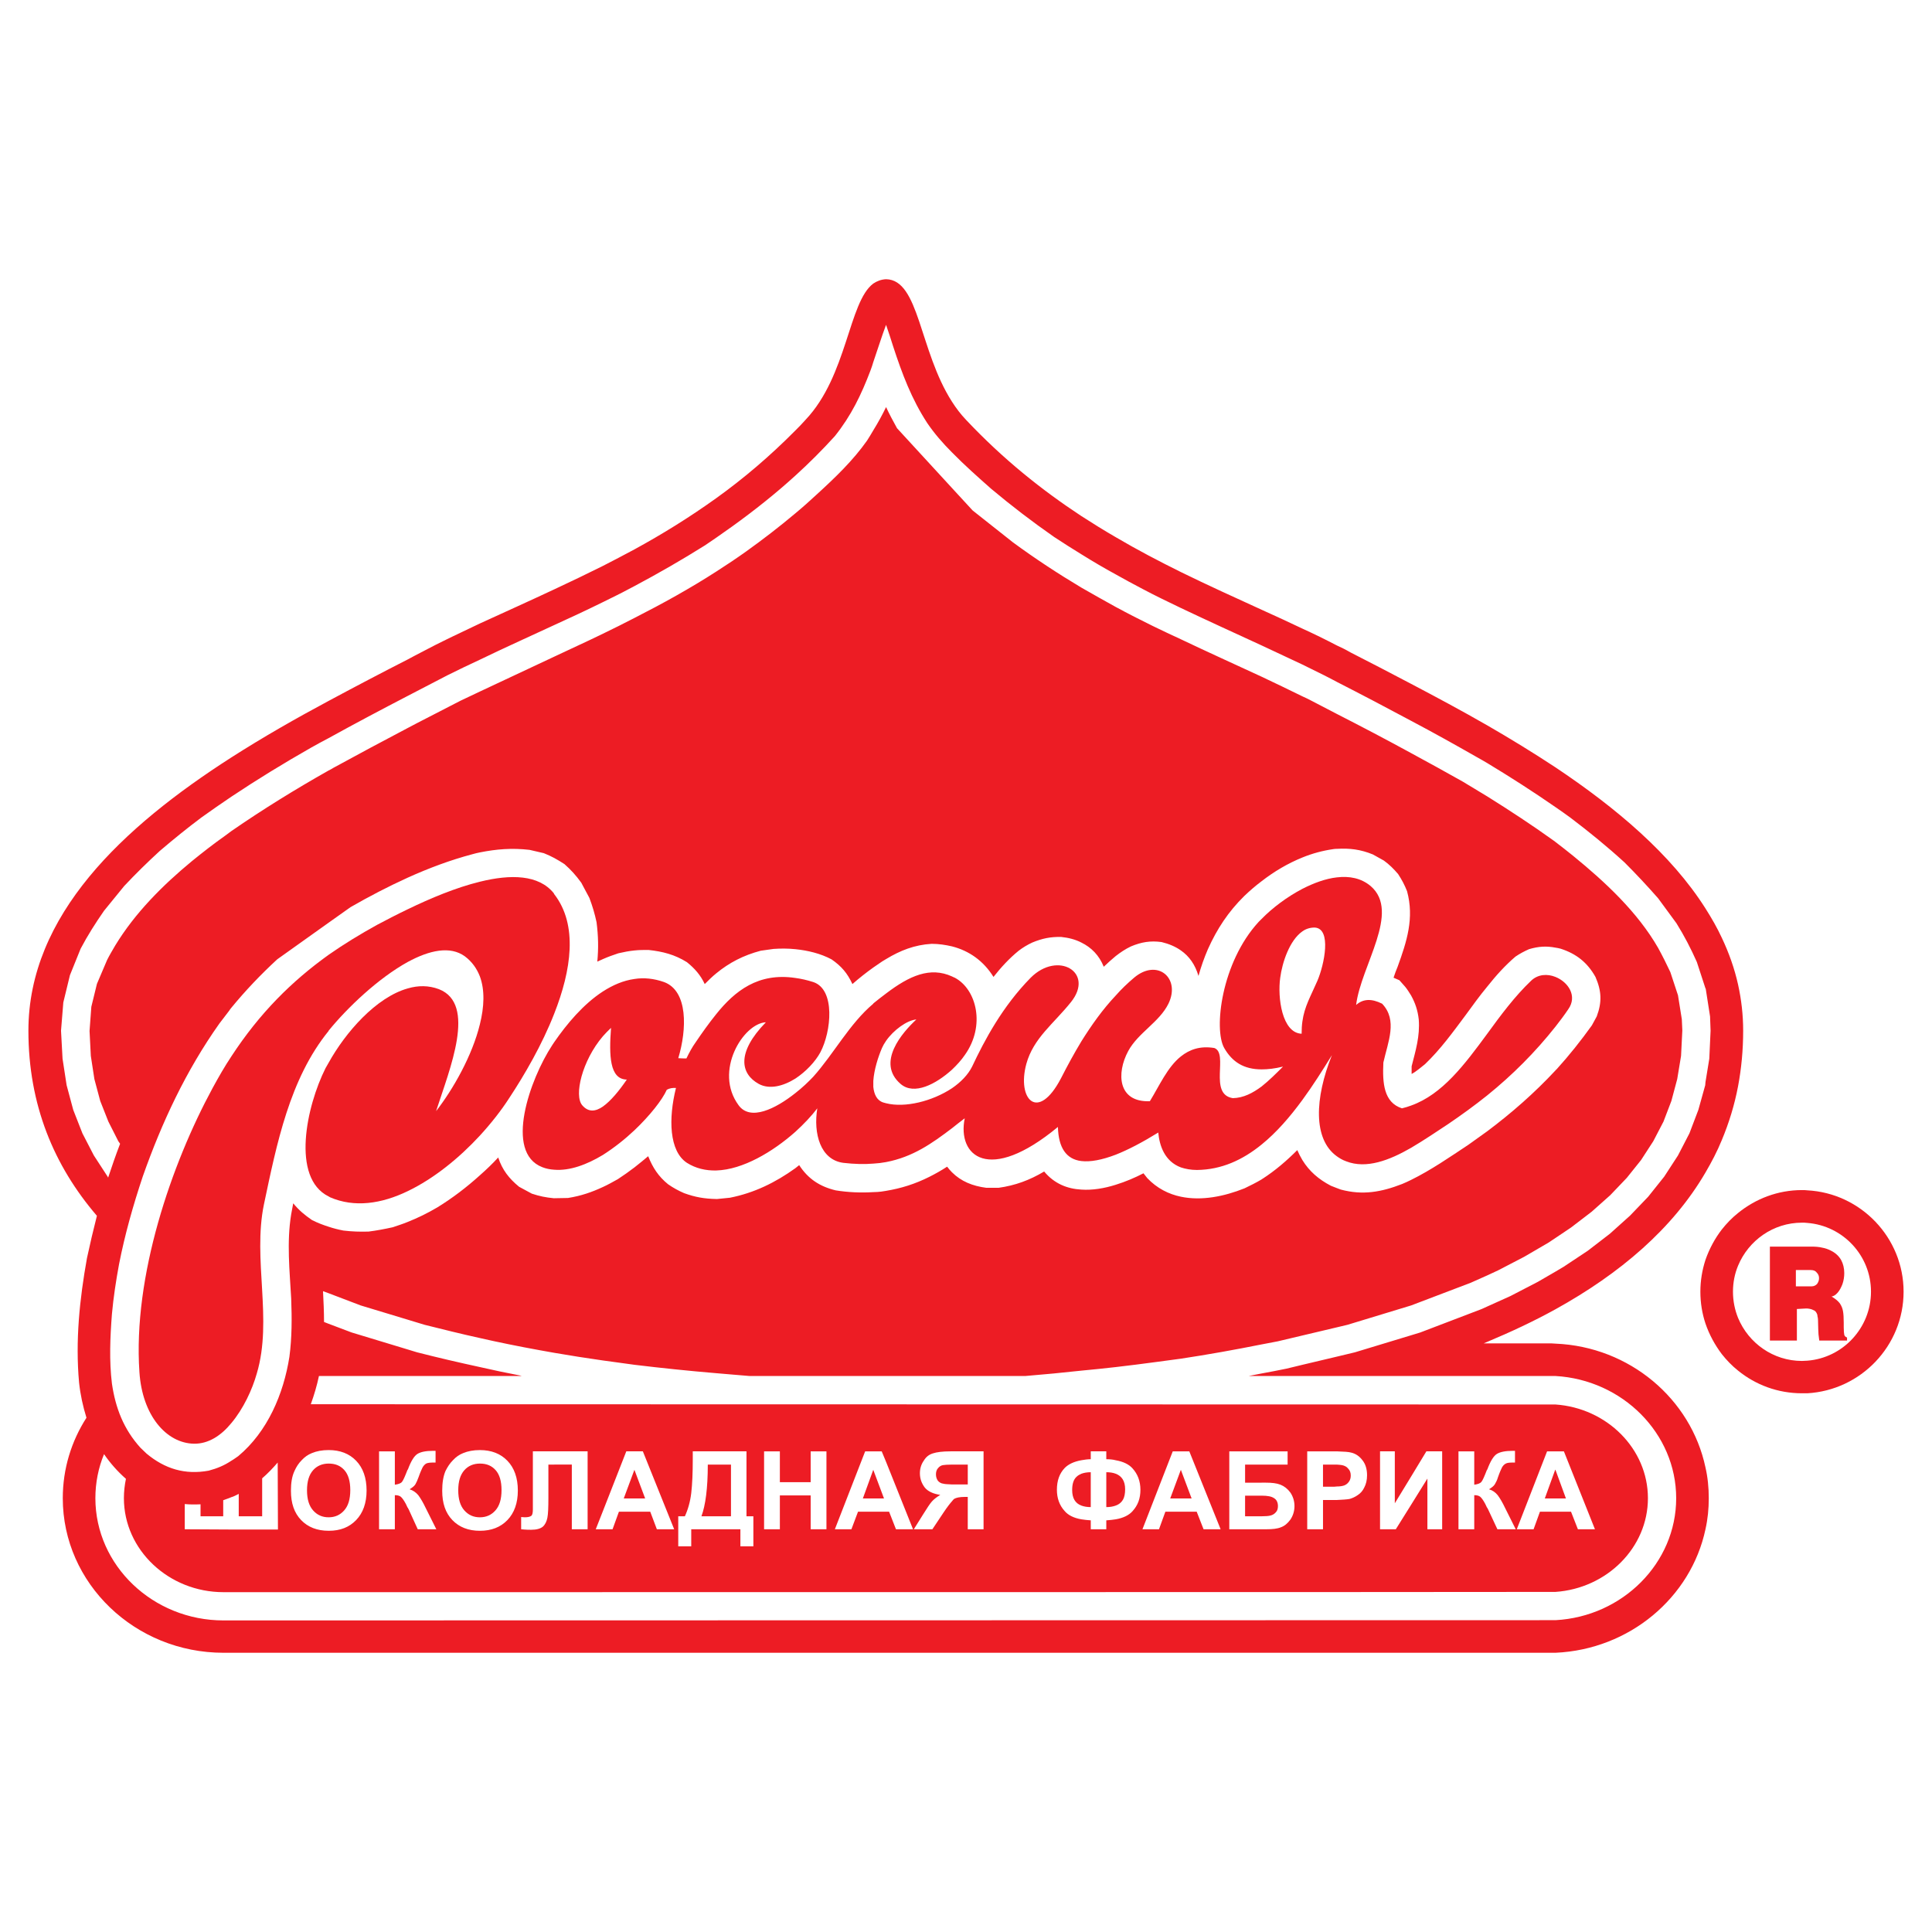 <?xml version="1.0" encoding="utf-8"?>
<!-- Generator: Adobe Illustrator 13.0.0, SVG Export Plug-In . SVG Version: 6.00 Build 14948)  -->
<!DOCTYPE svg PUBLIC "-//W3C//DTD SVG 1.0//EN" "http://www.w3.org/TR/2001/REC-SVG-20010904/DTD/svg10.dtd">
<svg version="1.0" id="Layer_1" xmlns="http://www.w3.org/2000/svg" xmlns:xlink="http://www.w3.org/1999/xlink" x="0px" y="0px"
	 width="192.756px" height="192.756px" viewBox="0 0 192.756 192.756" enable-background="new 0 0 192.756 192.756"
	 xml:space="preserve">
<g>
	<polygon fill-rule="evenodd" clip-rule="evenodd" fill="#FFFFFF" points="0,0 192.756,0 192.756,192.756 0,192.756 0,0 	"/>
	<path fill-rule="evenodd" clip-rule="evenodd" fill="#ED1C24" d="M49.428,150.695c0.407-0.458,0.61-1.118,0.61-2.033
		c0-0.89-0.203-1.55-0.584-1.981c-0.406-0.457-0.915-0.66-1.575-0.66c-0.636,0-1.169,0.229-1.55,0.66
		c-0.407,0.457-0.61,1.118-0.61,2.007c0,0.89,0.203,1.55,0.61,2.008c0.406,0.457,0.914,0.686,1.55,0.686
		C48.514,151.381,49.022,151.152,49.428,150.695L49.428,150.695L49.428,150.695L49.428,150.695z"/>
	<path fill-rule="evenodd" clip-rule="evenodd" fill="#ED1C24" d="M55.297,103.974c-0.076,0.102-0.127,0.204-0.203,0.306
		c-2.235,3.404-4.802,10.695-0.991,12.169c0.381,0.152,0.788,0.229,1.194,0.254c1.55,0.127,3.252-0.509,4.853-1.474
		c1.118-0.712,2.21-1.575,3.15-2.464c1.55-1.474,2.769-3.023,3.227-4.04c0.279-0.152,0.584-0.203,0.915-0.178
		c-0.762,3.049-0.686,6.301,1.092,7.469c0.889,0.56,1.88,0.788,2.922,0.763c2.668-0.076,5.666-1.88,7.901-3.861
		c0.864-0.788,1.626-1.601,2.185-2.338c-0.407,2.516,0.305,5.132,2.591,5.437c1.092,0.127,2.109,0.153,2.998,0.077
		c0.457-0.025,0.864-0.077,1.27-0.152c2.667-0.508,4.573-1.855,6.58-3.379c0.407-0.33,0.838-0.661,1.27-0.991
		c-0.762,3.734,2.363,6.605,9.298,0.864c0.051,2.082,0.839,3.226,2.338,3.403c0.889,0.103,2.032-0.101,3.43-0.635
		c1.22-0.482,2.642-1.22,4.243-2.21c0.126,1.321,0.635,2.871,2.26,3.48c0.458,0.152,0.991,0.254,1.602,0.254
		c2.438-0.025,4.548-0.99,6.453-2.541c1.473-1.193,2.819-2.743,4.064-4.445c1.042-1.423,2.007-2.947,2.947-4.472
		c-1.728,4.319-1.881,8.384,0.482,10.086c0.279,0.204,0.584,0.382,0.94,0.509c2.007,0.787,4.318-0.103,6.479-1.348
		c1.295-0.762,2.565-1.625,3.684-2.362c1.347-0.914,2.642-1.854,3.912-2.87c2.516-2.033,4.776-4.294,6.809-6.86
		c0.433-0.559,0.864-1.117,1.271-1.728c0.94-1.32,0-2.718-1.271-3.227c-0.812-0.33-1.753-0.278-2.438,0.382
		c-1.626,1.55-3.023,3.43-4.37,5.284c-2.261,3.074-4.472,6.047-7.596,7.164c-0.279,0.102-0.585,0.203-0.915,0.279
		c-1.804-0.584-1.956-2.489-1.854-4.572c0.457-2.059,1.448-4.218-0.127-5.869c-1.067-0.533-1.905-0.482-2.592,0.127
		c0.483-3.938,4.472-9.273,1.448-11.864c-0.939-0.788-2.108-1.016-3.379-0.864c-1.118,0.127-2.286,0.559-3.43,1.143
		c-1.55,0.813-2.998,1.906-4.064,2.998c-0.103,0.102-0.204,0.203-0.306,0.305c-3.709,4.039-4.496,10.696-3.43,12.576
		c0.788,1.372,1.932,2.134,3.735,2.134c0.609,0,1.32-0.076,2.134-0.279c-0.687,0.686-1.397,1.397-2.134,1.981
		c-0.89,0.66-1.804,1.144-2.871,1.169c-2.465-0.381-0.381-4.472-1.854-5.005c-1.423-0.229-2.465,0.152-3.329,0.838
		c-1.346,1.067-2.159,2.947-3.099,4.472c-3.201,0.127-3.354-2.795-2.159-5.005c0.99-1.829,3.099-2.871,4.014-4.726
		c1.244-2.565-1.118-4.547-3.43-2.591c-0.66,0.559-1.271,1.143-1.829,1.778c-1.296,1.371-2.413,2.946-3.43,4.573
		c-0.737,1.219-1.397,2.438-2.032,3.683c-2.312,4.421-4.421,2.084-3.455-1.447c0.711-2.566,2.718-3.989,4.445-6.148
		c2.388-2.973-1.296-5.157-4.014-2.438c-2.82,2.87-4.599,6.224-5.844,8.866c-0.406,0.812-1.118,1.55-2.007,2.159
		c-1.956,1.296-4.675,1.981-6.58,1.499c-0.101-0.025-0.178-0.051-0.279-0.076c-0.635-0.203-0.915-0.812-0.991-1.55
		c0-0.203,0-0.406,0-0.609c0.076-1.118,0.482-2.389,0.864-3.277c0.102-0.229,0.229-0.458,0.406-0.712
		c0.737-1.066,2.083-2.058,3.023-2.134c-1.372,1.271-4.04,4.294-1.575,6.428c1.347,1.169,3.531,0.025,5.132-1.423
		c0.508-0.482,0.94-0.966,1.27-1.448c2.109-2.947,1.168-6.58-0.991-7.723c-0.102-0.051-0.203-0.077-0.279-0.128
		c-2.185-0.991-4.242-0.075-6.58,1.702c-0.406,0.306-0.838,0.636-1.27,0.991l0,0v0.025l0,0c-2.363,1.981-3.963,5.03-5.996,7.291
		c-0.482,0.509-1.092,1.093-1.778,1.626c-1.981,1.575-4.497,2.82-5.665,1.22c-2.515-3.404,0.482-8.181,2.718-8.282
		c-2.973,3.049-2.515,5.157-0.711,6.148c1.067,0.584,2.439,0.229,3.658-0.533c1.042-0.687,1.981-1.677,2.49-2.617
		c1.093-2.058,1.524-6.275-0.711-7.012c-0.635-0.203-1.219-0.331-1.778-0.406c-3.709-0.56-6.046,1.295-7.901,3.607
		c-0.737,0.914-1.423,1.88-2.058,2.819c-0.331,0.458-0.636,1.017-0.915,1.601c-0.254,0-0.533,0-0.813-0.025
		c0.864-2.87,0.991-6.707-1.423-7.596c-1.016-0.355-2.007-0.457-2.947-0.306c-1.118,0.153-2.159,0.61-3.15,1.245
		C58.193,100.188,56.542,102.17,55.297,103.974L55.297,103.974L55.297,103.974L55.297,103.974z M127.728,97.547
		c0.204-1.55,0.94-3.735,2.211-4.624c0.355-0.254,0.762-0.381,1.22-0.381c1.728,0.076,0.965,3.709,0.279,5.31
		c-0.66,1.524-1.296,2.565-1.499,4.064c-0.051,0.355-0.076,0.763-0.076,1.22C127.906,103.06,127.448,99.528,127.728,97.547
		L127.728,97.547L127.728,97.547L127.728,97.547z M60.962,102.551c-0.203,2.744-0.152,5.133,1.575,5.158
		c-0.762,1.117-1.601,2.134-2.388,2.692c-0.736,0.509-1.448,0.585-2.058-0.127c-0.838-0.965-0.025-4.445,2.058-6.885
		C60.403,103.11,60.658,102.831,60.962,102.551L60.962,102.551L60.962,102.551L60.962,102.551z"/>
	<path fill-rule="evenodd" clip-rule="evenodd" fill="#ED1C24" d="M32.788,151.381c0.635,0,1.144-0.229,1.55-0.686
		c0.407-0.458,0.61-1.118,0.61-2.033c0-0.89-0.203-1.55-0.584-1.981c-0.406-0.457-0.914-0.66-1.575-0.66
		c-0.635,0-1.168,0.229-1.549,0.66c-0.407,0.457-0.61,1.118-0.61,2.007c0,0.89,0.203,1.55,0.61,2.008
		C31.645,151.152,32.152,151.381,32.788,151.381L32.788,151.381L32.788,151.381L32.788,151.381z"/>
	<path fill-rule="evenodd" clip-rule="evenodd" fill="#ED1C24" d="M55.297,89.214c-0.025-0.026-0.025-0.077-0.05-0.102
		c-1.499-1.854-4.294-1.905-7.368-1.143c-2.388,0.584-4.929,1.651-7.19,2.744c-1.118,0.534-2.134,1.067-3.049,1.55
		c-1.702,0.94-3.328,1.931-4.853,2.998c-3.684,2.642-6.885,5.818-9.705,10.136c-0.661,0.991-1.271,2.058-1.88,3.176
		c-4.09,7.546-7.952,18.749-7.291,28.327c0.279,4.294,2.667,7.088,5.437,7.139c1.448,0.025,2.718-0.812,3.735-2.058
		c1.194-1.422,2.083-3.328,2.54-4.954c1.601-5.386-0.432-11.356,0.711-16.869c1.271-6.021,2.566-12.524,6.453-17.301
		c0,0,0,0,0-0.025c1.88-2.312,4.954-5.233,7.901-6.86c2.159-1.168,4.217-1.625,5.691-0.559c0.711,0.533,1.194,1.219,1.499,2.006
		c0.508,1.372,0.432,3.049,0,4.776c-0.762,3.125-2.668,6.479-4.37,8.664c1.372-4.243,4.065-10.696,0.279-12.17
		c-1.016-0.381-2.058-0.381-3.099-0.076c-3.176,0.89-6.225,4.396-7.901,7.419c-0.102,0.178-0.203,0.355-0.305,0.533
		c-1.905,3.785-3.456,10.949,0.305,12.804c0.051,0.025,0.102,0.052,0.127,0.077c2.439,1.066,5.158,0.66,7.774-0.61
		c2.591-1.244,5.132-3.303,7.19-5.538c1.143-1.245,2.134-2.515,2.921-3.734c1.524-2.312,3.277-5.311,4.497-8.435
		C56.999,96.81,57.685,92.288,55.297,89.214L55.297,89.214L55.297,89.214L55.297,89.214z"/>
	<path fill-rule="evenodd" clip-rule="evenodd" fill="#ED1C24" d="M155.191,134.055c-0.254-0.026-0.482-0.026-0.736-0.026l0,0
		h-6.072h-0.355l0,0c0.127-0.051,0.229-0.101,0.355-0.151c2.362-0.991,4.649-2.059,6.809-3.253
		c6.428-3.557,11.687-8.027,14.964-13.643c0.61-1.041,1.169-2.108,1.626-3.227c0.712-1.702,1.271-3.506,1.626-5.386
		c0.33-1.753,0.508-3.607,0.508-5.538c0-1.575-0.178-3.1-0.508-4.599c-0.355-1.601-0.914-3.176-1.626-4.675
		c-0.457-0.991-1.016-1.956-1.626-2.921c-3.43-5.412-8.917-10.035-14.964-14.075c-2.235-1.474-4.521-2.871-6.809-4.192
		c-2.565-1.474-5.132-2.845-7.596-4.141c-2.109-1.118-4.142-2.16-6.072-3.15c-0.432-0.254-0.89-0.482-1.347-0.686
		c-1.118-0.585-2.261-1.144-3.43-1.677c-1.347-0.635-2.693-1.27-4.064-1.88c-2.668-1.219-5.36-2.439-8.055-3.76
		c-2.159-1.067-4.344-2.21-6.503-3.481c-1.144-0.66-2.286-1.372-3.43-2.108c-3.938-2.592-7.8-5.666-11.509-9.604
		c-0.533-0.559-0.99-1.168-1.397-1.804c-3.277-5.106-3.251-12.169-6.58-12.22c-0.482,0.025-0.889,0.178-1.27,0.432
		c-2.465,1.829-2.591,9.197-6.758,13.592c-0.331,0.381-0.686,0.737-1.017,1.067c-2.566,2.591-5.208,4.827-7.901,6.758
		c-2.693,1.931-5.411,3.607-8.155,5.106c-1.042,0.559-2.108,1.118-3.15,1.651c-1.625,0.813-3.227,1.576-4.853,2.337
		c-2.489,1.169-4.979,2.287-7.418,3.405c-1.982,0.94-3.938,1.854-5.843,2.871c-0.432,0.229-0.889,0.458-1.347,0.712
		c-2.49,1.27-5.157,2.667-7.901,4.141c-3.226,1.728-6.529,3.607-9.705,5.64C12.26,82.506,2.834,91.296,2.834,102.831
		c0,7.393,2.541,13.465,6.834,18.47c-0.355,1.397-0.686,2.794-0.991,4.217c-0.736,4.091-1.168,8.257-0.788,12.424
		c0.127,1.194,0.381,2.362,0.737,3.506c-1.5,2.337-2.363,5.081-2.363,8.028c0,8.511,7.215,15.421,16.031,15.421
		c0,0,132.642,0,132.896,0c7.394-0.33,13.517-5.513,14.964-12.321c0.229-1.017,0.33-2.033,0.33-3.1c0-1.042-0.101-2.084-0.33-3.074
		C168.708,139.567,162.585,134.359,155.191,134.055L155.191,134.055L155.191,134.055L155.191,134.055z M155.191,161.645
		c-0.254,0-132.896,0.025-132.896,0.025c-7.038,0-12.779-5.487-12.779-12.194c0-1.55,0.305-3.049,0.864-4.396
		c0.61,0.89,1.347,1.728,2.185,2.464c-0.127,0.61-0.204,1.271-0.204,1.932c0,5.157,4.472,9.375,9.934,9.375
		c0,0,132.642,0,132.896-0.026c5.132-0.355,9.223-4.42,9.223-9.349s-4.091-8.994-9.223-9.35c-0.254,0-124.182-0.025-124.182-0.025
		c0.33-0.915,0.61-1.854,0.813-2.82l0,0h20.223l-0.178-0.051l0,0c-1.321-0.254-2.667-0.533-3.988-0.838
		c-2.109-0.457-4.192-0.94-6.275-1.474l0,0l-0.915-0.279l-5.615-1.702l-2.287-0.864l-0.458-0.178l0,0
		c0-1.016-0.05-2.058-0.101-3.074l0,0l0.559,0.204l3.201,1.219l4.7,1.423l1.677,0.509l0,0c1.829,0.456,3.658,0.914,5.513,1.32
		c0.457,0.102,0.915,0.203,1.372,0.305c2.007,0.433,4.014,0.813,6.046,1.169c1.626,0.279,3.227,0.533,4.853,0.763
		c1.042,0.152,2.109,0.279,3.15,0.432c2.718,0.33,5.437,0.609,8.155,0.838c1.092,0.102,2.185,0.178,3.303,0.279l0,0h4.598H94.98
		h7.342l0,0c1.855-0.152,3.71-0.33,5.564-0.533c1.144-0.102,2.286-0.229,3.43-0.355c1.347-0.152,2.692-0.33,4.039-0.508
		c0.813-0.102,1.651-0.229,2.464-0.33c2.694-0.407,5.387-0.89,8.055-1.424c0.533-0.102,1.066-0.202,1.6-0.305l0,0l2.465-0.584
		l3.43-0.812l1.067-0.254l6.352-1.932l5.944-2.262l1.651-0.736l1.093-0.508l2.591-1.347l2.439-1.422l0.686-0.458l1.55-1.041
		l2.059-1.576l1.854-1.65l1.651-1.729l1.423-1.777l1.22-1.881l1.017-1.956l0.787-2.058l0.584-2.185l0.382-2.312l0.127-2.54
		l-0.051-1.118l-0.382-2.389l-0.762-2.312l0,0c-0.381-0.812-0.787-1.625-1.219-2.414c-2.059-3.582-5.285-6.58-8.461-9.171
		c-0.584-0.483-1.193-0.94-1.778-1.397c-0.076-0.051-0.127-0.102-0.203-0.152c-2.159-1.55-4.37-2.998-6.605-4.395
		c-0.812-0.483-1.626-0.991-2.439-1.474c-1.701-0.965-3.43-1.906-5.156-2.846c-2.465-1.346-4.929-2.642-7.419-3.912
		c-0.838-0.432-1.702-0.89-2.54-1.321c-0.306-0.152-0.585-0.305-0.89-0.432c-1.347-0.661-2.718-1.321-4.064-1.957
		c-2.693-1.245-5.387-2.464-8.055-3.734c-0.939-0.432-1.854-0.864-2.794-1.321c-1.245-0.61-2.489-1.245-3.709-1.905
		c-1.144-0.635-2.286-1.271-3.43-1.931c-2.338-1.397-4.624-2.896-6.835-4.522l0,0l-4.013-3.175l-2.058-2.236l-5.487-5.971l0,0
		c-0.381-0.686-0.762-1.397-1.093-2.108c-0.381,0.788-0.813,1.575-1.27,2.312c-0.204,0.355-0.407,0.686-0.635,1.042
		c-1.397,1.981-3.176,3.684-4.954,5.31c-0.711,0.661-1.448,1.321-2.185,1.931c-1.6,1.347-3.251,2.617-4.954,3.836
		c-0.965,0.686-1.956,1.347-2.947,1.981c-2.643,1.702-5.361,3.201-8.155,4.624c-1.042,0.534-2.083,1.067-3.15,1.575
		c-0.432,0.203-0.838,0.406-1.27,0.61l0,0l-3.583,1.677l-7.418,3.48l-1.931,0.915l-3.404,1.753l0,0
		c-0.635,0.331-1.245,0.635-1.854,0.965c-2.515,1.321-4.979,2.642-7.444,3.989c-0.153,0.102-0.305,0.178-0.458,0.254
		c-3.328,1.88-6.58,3.887-9.705,6.047c-0.229,0.178-0.458,0.33-0.686,0.508c-1.118,0.788-2.185,1.626-3.252,2.49
		c-2.922,2.414-5.666,5.157-7.647,8.409c-0.279,0.483-0.559,0.94-0.813,1.448l0,0l-1.017,2.388l-0.559,2.286l-0.178,2.414
		l0.127,2.489l0.355,2.312l0.584,2.185l0.813,2.058l0.991,1.956l0.178,0.255l0,0c-0.432,1.117-0.813,2.235-1.194,3.379l0,0
		l-0.051-0.103l-1.372-2.108l-1.143-2.21l-0.915-2.338l-0.661-2.464l-0.406-2.643l-0.152-2.794l0.229-2.82l0.66-2.718l1.067-2.643
		l0,0c0.711-1.346,1.473-2.541,2.337-3.786l0,0l2.007-2.464l0,0c1.143-1.219,2.312-2.363,3.557-3.506
		c1.372-1.169,2.718-2.261,4.141-3.328c0.991-0.711,1.981-1.397,2.998-2.083c2.591-1.728,5.208-3.328,7.926-4.877
		c0.584-0.331,1.194-0.661,1.778-0.966c2.617-1.448,5.259-2.845,7.901-4.217c1.321-0.686,2.642-1.372,3.963-2.058
		c1.067-0.534,2.134-1.042,3.227-1.55c2.464-1.194,4.954-2.312,7.418-3.455c1.626-0.737,3.252-1.499,4.853-2.287
		c0.864-0.432,1.728-0.838,2.566-1.295c0.203-0.102,0.381-0.203,0.584-0.305c2.388-1.27,4.726-2.617,7.038-4.065
		c0.381-0.254,0.736-0.508,1.118-0.762c2.21-1.524,4.344-3.125,6.402-4.878c0.508-0.432,0.991-0.863,1.499-1.321
		c1.372-1.245,2.693-2.566,3.938-3.938c1.626-2.032,2.642-4.141,3.557-6.554c0.102-0.28,0.203-0.559,0.28-0.839
		c0.432-1.245,0.813-2.489,1.27-3.709c0.254,0.711,0.483,1.448,0.711,2.16c0.89,2.718,1.829,5.233,3.404,7.647
		c0.711,1.042,1.55,2.007,2.464,2.921c1.245,1.271,2.591,2.465,3.912,3.633c2.032,1.703,4.091,3.278,6.275,4.802
		c0.89,0.584,1.804,1.169,2.719,1.728c1.144,0.712,2.261,1.372,3.43,2.007c0.889,0.508,1.804,0.991,2.718,1.474
		c1.245,0.661,2.516,1.27,3.785,1.88c2.668,1.27,5.361,2.49,8.055,3.735c1.347,0.635,2.718,1.27,4.064,1.905
		c0.711,0.355,1.448,0.711,2.16,1.067c0.432,0.229,0.863,0.432,1.27,0.661c2.49,1.271,4.954,2.566,7.419,3.887
		c2.21,1.168,4.395,2.388,6.579,3.633c0.331,0.178,0.661,0.381,1.017,0.584c2.312,1.397,4.573,2.845,6.809,4.395
		c0.482,0.33,0.991,0.686,1.474,1.042c1.88,1.423,3.658,2.871,5.411,4.471c1.169,1.169,2.262,2.337,3.354,3.582l0,0l1.828,2.49l0,0
		c0.788,1.27,1.423,2.49,2.033,3.861l0,0l0.863,2.642l0.025,0.025l0.432,2.77l0.052,1.423l-0.128,2.794l-0.381,2.338l-0.025,0.305
		l-0.686,2.464l-0.89,2.338l-1.144,2.21l-1.371,2.108l-1.601,2.007l-1.804,1.881l-2.008,1.804l-2.21,1.702l-2.413,1.601
		l-0.813,0.482l-1.753,1.017l-2.743,1.422l-2.312,1.042l-0.559,0.254l-6.123,2.338l-0.914,0.279l-5.615,1.702l-1.804,0.432
		l-3.43,0.813l-1.575,0.381l0,0c-0.838,0.178-1.677,0.33-2.489,0.482c-0.433,0.076-0.864,0.178-1.296,0.254c0,0,30.359,0,30.613,0
		c6.682,0.382,12.042,5.717,12.042,12.195S161.873,161.289,155.191,161.645L155.191,161.645L155.191,161.645L155.191,161.645z
		 M60.149,95.692c0.508-0.229,1.016-0.406,1.55-0.584c0.559-0.127,1.067-0.229,1.601-0.28c0.458-0.051,0.915-0.051,1.397-0.051
		c1.422,0.153,2.617,0.458,3.836,1.219c0.762,0.61,1.372,1.296,1.778,2.185c0.381-0.381,0.737-0.736,1.144-1.066
		c1.295-1.067,2.718-1.805,4.446-2.262l0,0l1.271-0.178l0,0c0.711-0.051,1.448-0.051,2.185,0.025
		c1.245,0.127,2.515,0.432,3.607,1.016c0.991,0.686,1.576,1.373,2.083,2.464c0.661-0.584,1.372-1.143,2.083-1.651
		c0.305-0.203,0.584-0.406,0.889-0.61c0.127-0.076,0.254-0.152,0.381-0.229c1.423-0.864,2.846-1.423,4.548-1.524
		c0.711,0,1.372,0.102,2.032,0.254c1.702,0.432,3.15,1.448,4.141,3.048c0.737-0.939,1.576-1.854,2.516-2.616
		c0.432-0.33,0.863-0.584,1.347-0.813c0.991-0.407,1.804-0.584,2.896-0.559c0.736,0.076,1.422,0.254,2.007,0.559
		c0.99,0.483,1.778,1.27,2.235,2.414c0.406-0.381,0.787-0.737,1.194-1.067c0.457-0.355,0.939-0.686,1.524-0.965
		c1.042-0.432,1.931-0.584,3.048-0.432c0.737,0.178,1.397,0.457,1.931,0.838c0.839,0.584,1.424,1.422,1.754,2.541
		c0.254-0.915,0.559-1.779,0.94-2.668c0.914-2.032,2.032-3.734,3.633-5.31c0.533-0.508,1.117-1.017,1.728-1.474
		c1.244-0.965,2.616-1.778,4.064-2.363c0.99-0.406,2.032-0.686,3.1-0.838c0.127-0.025,0.229-0.025,0.33-0.025
		c1.296-0.076,2.363,0.051,3.607,0.559l0,0l1.093,0.61l0,0c0.559,0.407,0.966,0.813,1.423,1.347
		c0.381,0.584,0.635,1.067,0.889,1.702c0.737,2.693-0.025,5.03-0.939,7.545c-0.152,0.355-0.279,0.712-0.406,1.093l0,0l0.584,0.254
		l0.584,0.66l0,0c0.229,0.279,0.406,0.584,0.585,0.864c0.406,0.736,0.66,1.473,0.762,2.388c0.127,1.677-0.305,3.074-0.712,4.675
		c0,0.254,0,0.508,0,0.762c0.483-0.254,0.89-0.635,1.321-0.965c1.55-1.474,2.795-3.201,4.065-4.903
		c0.686-0.94,1.397-1.931,2.159-2.846c0.864-1.092,1.778-2.108,2.82-2.998c0.457-0.305,0.838-0.508,1.347-0.737
		c0.939-0.279,1.728-0.33,2.642-0.152c0.153,0.025,0.331,0.051,0.508,0.102c1.575,0.508,2.668,1.372,3.481,2.819
		c0.609,1.397,0.66,2.516,0.127,3.938l0,0l-0.483,0.889l0,0c-1.092,1.524-2.261,2.998-3.531,4.396
		c-0.051,0.025-0.076,0.076-0.102,0.102c-2.108,2.261-4.369,4.243-6.809,6.072c-0.635,0.457-1.244,0.889-1.88,1.346
		c-1.88,1.245-3.709,2.516-5.716,3.506c-0.306,0.152-0.585,0.28-0.89,0.407c-2.084,0.812-3.938,1.144-6.123,0.559l0,0l-0.406-0.152
		l-0.584-0.229l0,0c-1.22-0.635-2.16-1.448-2.846-2.565c-0.178-0.305-0.355-0.636-0.508-0.991c-1.093,1.092-2.186,2.032-3.481,2.871
		c-0.024,0-0.05,0.024-0.075,0.051c-0.56,0.33-1.118,0.609-1.703,0.889c-2.032,0.812-4.293,1.271-6.352,0.838
		c-1.219-0.253-2.388-0.838-3.353-1.854l0,0l-0.382-0.482l0,0c-0.838,0.433-1.778,0.839-2.769,1.144
		c-1.118,0.355-2.312,0.559-3.43,0.482c-1.397-0.076-2.693-0.584-3.709-1.804c-1.448,0.864-2.896,1.397-4.548,1.626l0,0h-1.22l0,0
		c-1.372-0.178-2.515-0.636-3.43-1.55c-0.178-0.178-0.33-0.355-0.483-0.559c-0.584,0.381-1.168,0.711-1.778,1.016
		c-1.422,0.712-2.794,1.144-4.319,1.397c-0.178,0.025-0.33,0.051-0.482,0.076c-0.254,0.025-0.508,0.051-0.788,0.051
		c-1.245,0.076-2.515,0.025-3.76-0.178c-1.575-0.381-2.744-1.143-3.633-2.515c-0.127,0.102-0.254,0.203-0.381,0.305
		c-1.981,1.423-4.09,2.464-6.529,2.947l0,0l-1.27,0.127l0,0c-0.025,0-0.076,0-0.102,0c-1.168-0.025-2.083-0.178-3.201-0.585
		c-0.584-0.254-1.092-0.533-1.601-0.889c-0.965-0.788-1.524-1.651-1.981-2.795c-0.458,0.382-0.915,0.763-1.372,1.118
		c-0.533,0.406-1.067,0.787-1.651,1.168c-0.508,0.28-0.991,0.56-1.499,0.788c-1.092,0.508-2.185,0.89-3.48,1.093l0,0l-1.372,0.025
		h-0.05l0,0c-0.788-0.076-1.423-0.203-2.185-0.457l0,0l-1.271-0.687l0,0c-0.991-0.812-1.677-1.677-2.083-2.922
		c-0.584,0.636-1.194,1.22-1.829,1.778c-1.321,1.194-2.719,2.262-4.243,3.201c-0.991,0.584-1.931,1.042-2.947,1.448
		c-0.483,0.203-0.991,0.356-1.499,0.534c-0.813,0.178-1.601,0.33-2.414,0.432c-0.889,0.025-1.651,0-2.515-0.102
		c-0.533-0.102-1.016-0.229-1.474-0.382c-0.559-0.178-1.092-0.381-1.651-0.66c-0.737-0.508-1.295-0.965-1.88-1.677l0,0l-0.203,1.093
		l0,0c-0.458,2.794-0.153,5.614,0,8.409c0.076,1.981,0.076,3.887-0.178,5.818c-0.584,3.709-2.185,7.469-5.106,9.907
		c-0.229,0.152-0.457,0.33-0.686,0.457c-0.686,0.458-1.397,0.763-2.261,0.991c-2.363,0.432-4.37-0.178-6.199-1.702l0,0l-0.609-0.584
		l0,0c-1.677-1.854-2.49-3.964-2.846-6.402c-0.279-2.287-0.178-4.624,0-6.936c0.152-1.677,0.407-3.329,0.711-4.979
		c0.584-2.973,1.397-5.844,2.363-8.74c1.906-5.411,4.319-10.568,7.647-15.269l0,0l0.991-1.295l0,0
		c0.051-0.102,0.127-0.178,0.204-0.28c1.422-1.728,2.921-3.302,4.573-4.827l0,0l5.132-3.658l2.185-1.55l0,0
		c1.854-1.067,3.76-2.058,5.716-2.947c2.083-0.94,4.243-1.753,6.453-2.337c0.254-0.076,0.483-0.127,0.737-0.178
		c1.651-0.33,3.201-0.457,4.954-0.254l0,0l1.423,0.33l0,0c0.381,0.152,0.711,0.305,1.042,0.482c0.331,0.178,0.661,0.381,1.017,0.61
		c0.66,0.584,1.143,1.118,1.677,1.854l0,0l0.813,1.524l0,0c0.305,0.813,0.533,1.575,0.711,2.413
		c0.178,1.372,0.204,2.592,0.077,3.938C59.769,95.87,59.972,95.768,60.149,95.692L60.149,95.692L60.149,95.692L60.149,95.692z
		 M30.095,145.69c0.305-0.331,0.635-0.56,1.016-0.712c0.483-0.203,1.042-0.305,1.677-0.305c1.144,0,2.058,0.355,2.744,1.066
		c0.686,0.712,1.042,1.703,1.042,2.973c0,1.245-0.356,2.235-1.042,2.947c-0.686,0.712-1.575,1.067-2.719,1.067
		c-0.025,0-0.025,0-0.025,0c-1.143,0-2.058-0.355-2.744-1.067s-1.017-1.677-1.017-2.922c0-0.788,0.102-1.447,0.356-1.981
		C29.562,146.351,29.79,145.995,30.095,145.69L30.095,145.69L30.095,145.69L30.095,145.69z M22.27,151.279v-1.601l0,0
		c0.254-0.102,0.533-0.178,0.813-0.305c0.101-0.025,0.229-0.077,0.33-0.127c0.152-0.076,0.279-0.128,0.406-0.204l0,0v2.236h2.337
		v-3.785l0,0c0.559-0.483,1.067-1.017,1.55-1.575l0,0l0.025,6.682h-4.649l-4.649-0.025v-2.516l0,0
		c0.508,0.051,1.042,0.051,1.575,0.025l0,0v1.194H22.27L22.27,151.279L22.27,151.279z M40.104,147.85
		c0.127-0.152,0.305-0.559,0.559-1.22l0,0h0.025l0,0c0.305-0.838,0.635-1.372,0.965-1.575s0.838-0.305,1.575-0.305
		c0.025,0,0.102,0,0.229,0l0,0v1.169h-0.229l0,0c-0.305,0-0.559,0.025-0.711,0.102c-0.127,0.075-0.254,0.203-0.355,0.381
		c-0.076,0.152-0.229,0.482-0.407,0.99c-0.102,0.28-0.203,0.509-0.305,0.687c-0.102,0.178-0.305,0.33-0.584,0.508
		c0.33,0.102,0.635,0.305,0.864,0.585c0.229,0.305,0.483,0.736,0.737,1.27l0,0l1.067,2.135H41.68l-0.915-2.008l0,0
		c-0.026-0.025-0.051-0.075-0.076-0.152l0,0h-0.025l0,0c0-0.025-0.076-0.152-0.178-0.381c-0.203-0.381-0.381-0.609-0.508-0.711
		c-0.127-0.102-0.33-0.152-0.584-0.152l0,0v3.404h-1.575v-7.774h1.575v3.328l0,0C39.749,148.078,39.978,148.002,40.104,147.85
		L40.104,147.85L40.104,147.85L40.104,147.85z M44.119,148.738c0-0.788,0.102-1.447,0.33-1.981c0.204-0.406,0.432-0.762,0.737-1.066
		c0.305-0.331,0.635-0.56,1.016-0.712c0.483-0.203,1.042-0.305,1.677-0.305c1.143,0,2.058,0.355,2.744,1.066
		c0.686,0.712,1.042,1.703,1.042,2.973c0,1.245-0.356,2.235-1.042,2.947c-0.686,0.712-1.601,1.067-2.744,1.067
		c-1.144,0-2.058-0.355-2.744-1.067S44.119,149.983,44.119,148.738L44.119,148.738L44.119,148.738L44.119,148.738z M55.297,146.122
		h-0.584v3.328l0,0c0,0.939-0.025,1.601-0.101,1.981c-0.077,0.381-0.229,0.686-0.458,0.889c-0.254,0.204-0.635,0.306-1.168,0.306
		c-0.178,0-0.508,0-0.991-0.051l0,0v-1.22l0.356,0.025l0,0c0.331,0,0.533-0.051,0.661-0.152c0.102-0.076,0.152-0.305,0.152-0.636
		l0,0v-1.346v-4.446h2.134h3.328v7.774H57.05v-6.453H55.297L55.297,146.122L55.297,146.122z M59.438,152.575l0.711-1.805l2.337-5.97
		H63.3h0.838l3.125,7.774h-1.728l-0.661-1.753H63.3h-1.55l-0.635,1.753h-0.965H59.438L59.438,152.575L59.438,152.575z
		 M75.164,151.279v2.998h-1.295v-1.702h-2.414h-2.49v1.702h-1.296v-2.998h0.661l0,0c0.305-0.661,0.533-1.448,0.635-2.312
		c0.102-0.89,0.152-2.008,0.152-3.328l0,0v-0.839h2.337h3.023v6.479H75.164L75.164,151.279L75.164,151.279z M79.356,147.875h1.524
		v-3.074h1.575v7.774H80.88v-3.379h-1.524h-1.549v3.379h-1.575v-7.774h1.575v3.074H79.356L79.356,147.875L79.356,147.875z
		 M83.294,152.575l3.023-7.774h0.813h0.838l0.432,1.041l2.693,6.733h-1.702l-0.686-1.753H88.4h-1.27h-1.525l-0.66,1.753H83.294
		L83.294,152.575L83.294,152.575z M92.262,148.408c-0.305-0.406-0.483-0.864-0.483-1.423c0-0.457,0.127-0.89,0.381-1.245
		c0.229-0.381,0.508-0.609,0.915-0.736c0.381-0.127,0.965-0.203,1.753-0.203l0,0h0.152h3.15v7.774h-1.576v-3.227H96.25l0,0
		c-0.507,0-0.863,0.076-1.066,0.203c-0.051,0.051-0.127,0.127-0.204,0.229c-0.203,0.229-0.483,0.584-0.838,1.118l0,0l-1.118,1.677
		H91.17l0.939-1.499l0,0c0.381-0.609,0.661-1.042,0.864-1.271c0.229-0.254,0.509-0.457,0.838-0.66
		C93.101,149.043,92.567,148.789,92.262,148.408L92.262,148.408L92.262,148.408L92.262,148.408z M111.316,145.69
		c0.736,0.127,1.321,0.405,1.677,0.812c0.508,0.559,0.787,1.27,0.787,2.134s-0.254,1.55-0.787,2.134
		c-0.355,0.407-0.94,0.687-1.677,0.813c-0.279,0.051-0.61,0.076-0.94,0.102l0,0v0.89h-1.55v-0.89l0,0
		c-0.33-0.025-0.635-0.051-0.939-0.102c-0.737-0.127-1.321-0.406-1.677-0.839c-0.509-0.559-0.763-1.27-0.763-2.108
		c0-0.914,0.254-1.626,0.788-2.185c0.381-0.381,0.939-0.635,1.651-0.762c0.305-0.051,0.609-0.103,0.939-0.103l0,0v-0.787h1.55v0.787
		l0,0C110.706,145.588,111.037,145.613,111.316,145.69L111.316,145.69L111.316,145.69L111.316,145.69z M113.983,152.575l3.023-7.774
		h0.812h0.839l3.125,7.774h-1.702l-0.686-1.753h-1.576h-1.549l-0.636,1.753H113.983L113.983,152.575L113.983,152.575z
		 M125.874,147.926h0.432l0,0c0.584,0,1.066,0.051,1.448,0.203c0.381,0.152,0.711,0.406,0.99,0.787
		c0.255,0.381,0.407,0.839,0.407,1.347s-0.152,0.966-0.407,1.347c-0.279,0.382-0.584,0.635-0.939,0.763
		c-0.356,0.152-0.839,0.203-1.499,0.203l0,0h-0.432h-3.227v-7.774h3.227h2.591v1.321h-2.591h-1.651v1.804H125.874L125.874,147.926
		L125.874,147.926z M130.422,152.575v-7.774h2.515l0,0c0.152,0,0.305,0,0.432,0c0.736,0.025,1.194,0.051,1.448,0.127
		c0.432,0.102,0.813,0.355,1.118,0.763c0.305,0.381,0.457,0.889,0.457,1.498c0,0.483-0.102,0.89-0.279,1.22
		c-0.152,0.33-0.381,0.585-0.661,0.763c-0.254,0.178-0.533,0.305-0.812,0.381c-0.305,0.051-0.712,0.076-1.271,0.102
		c-0.102,0-0.229,0-0.355,0l0,0h-1.017v2.922H130.422L130.422,152.575L130.422,152.575z M140.787,147.316l1.523-2.516h1.575v7.774
		h-1.473v-5.056l-1.626,2.616l-1.524,2.439h-1.575v-7.774h1.474v5.183L140.787,147.316L140.787,147.316L140.787,147.316z
		 M147.799,147.85c0.127-0.152,0.305-0.559,0.559-1.22c0.025,0,0.025,0,0.025,0c0.305-0.838,0.635-1.372,0.966-1.575
		c0.33-0.203,0.863-0.305,1.574-0.305c0.051,0,0.128,0,0.229,0l0,0v1.169h-0.229l0,0c-0.305,0-0.559,0.025-0.686,0.102
		c-0.152,0.075-0.279,0.203-0.381,0.381c-0.076,0.152-0.229,0.482-0.406,0.99c-0.076,0.28-0.203,0.509-0.305,0.687
		c-0.103,0.178-0.306,0.33-0.585,0.508c0.356,0.102,0.636,0.305,0.864,0.585c0.229,0.305,0.482,0.736,0.736,1.27l0,0l1.067,2.135
		h-1.83l-0.939-2.008l0,0c-0.025-0.025-0.051-0.075-0.076-0.152c0,0,0,0-0.025,0c0-0.025-0.076-0.152-0.178-0.381
		c-0.203-0.381-0.381-0.609-0.508-0.711c-0.128-0.102-0.331-0.152-0.585-0.152l0,0v3.404h-1.574v-7.774h1.574v3.328l0,0
		C147.443,148.078,147.672,148.002,147.799,147.85L147.799,147.85L147.799,147.85L147.799,147.85z M151.33,152.575l3.023-7.774
		h0.838h0.839l3.099,7.774h-1.702l-0.686-1.753h-1.55h-1.55l-0.635,1.753H151.33L151.33,152.575L151.33,152.575z"/>
	<polygon fill-rule="evenodd" clip-rule="evenodd" fill="#ED1C24" points="156.233,149.501 155.191,146.655 155.166,146.63 
		154.125,149.501 155.191,149.501 156.233,149.501 156.233,149.501 	"/>
	<path fill-rule="evenodd" clip-rule="evenodd" fill="#ED1C24" d="M133.368,148.307c0.355,0,0.584-0.051,0.736-0.102
		c0.204-0.076,0.356-0.203,0.483-0.381s0.178-0.381,0.178-0.61c0-0.279-0.076-0.508-0.254-0.686
		c-0.153-0.203-0.382-0.305-0.635-0.355c-0.103-0.025-0.255-0.025-0.509-0.051c-0.152,0-0.381,0-0.609,0l0,0h-0.763v2.21h0.863l0,0
		C133.063,148.332,133.216,148.332,133.368,148.307L133.368,148.307L133.368,148.307L133.368,148.307z"/>
	<path fill-rule="evenodd" clip-rule="evenodd" fill="#ED1C24" d="M184.002,133.165c-0.025-0.127-0.052-0.381-0.052-0.736l0,0
		v-0.458l0,0c0-0.508-0.024-0.889-0.076-1.169c-0.05-0.279-0.152-0.533-0.33-0.787c-0.178-0.229-0.457-0.457-0.812-0.66
		c0.203-0.025,0.406-0.152,0.609-0.382c0.203-0.229,0.355-0.533,0.483-0.863c0.126-0.355,0.178-0.737,0.178-1.093
		c0-0.482-0.103-0.915-0.306-1.296c-0.229-0.406-0.584-0.736-1.066-0.965c-0.255-0.127-0.534-0.229-0.839-0.279
		c-0.305-0.076-0.66-0.102-1.041-0.102l0,0h-0.433h-3.734v2.743v6.631h2.693v-3.15l0.432-0.025l0.457-0.025l0,0
		c0.051,0,0.102,0,0.152,0c0.255,0.025,0.458,0.076,0.585,0.153c0.178,0.051,0.279,0.178,0.355,0.33
		c0.051,0.102,0.076,0.178,0.076,0.305c0.025,0.102,0.051,0.203,0.051,0.355l0,0l0.025,0.966l0,0c0,0.152,0.025,0.305,0.025,0.482
		c0.025,0.203,0.051,0.381,0.076,0.609l0,0h2.77v-0.305l0,0C184.129,133.394,184.027,133.292,184.002,133.165L184.002,133.165
		L184.002,133.165L184.002,133.165z M181.283,128.109c-0.152,0.152-0.33,0.229-0.533,0.229l0,0h-0.433h-1.143v-1.626h1.143h0.331
		l0,0c0.279,0,0.482,0.076,0.609,0.254c0.152,0.152,0.229,0.331,0.229,0.56S181.41,127.932,181.283,128.109L181.283,128.109
		L181.283,128.109L181.283,128.109z"/>
	<polygon fill-rule="evenodd" clip-rule="evenodd" fill="#ED1C24" points="64.367,149.501 63.3,146.655 63.3,146.63 62.232,149.501 
		63.3,149.501 64.367,149.501 64.367,149.501 	"/>
	<path fill-rule="evenodd" clip-rule="evenodd" fill="#ED1C24" d="M180.317,118.76c-0.178-0.025-0.355-0.025-0.533-0.025
		c-2.414,0-4.624,0.864-6.377,2.287c-0.609,0.482-1.143,1.041-1.626,1.651c-0.686,0.889-1.245,1.93-1.626,3.023
		c-0.33,1.016-0.508,2.082-0.508,3.175c0,1.118,0.178,2.186,0.508,3.176c0.381,1.118,0.94,2.135,1.626,3.049
		c0.483,0.609,1.017,1.169,1.626,1.651c1.753,1.423,3.963,2.261,6.377,2.261c0.178,0,0.355,0,0.533,0
		c5.335-0.305,9.604-4.725,9.604-10.137C189.921,123.485,185.652,119.039,180.317,118.76L180.317,118.76L180.317,118.76
		L180.317,118.76z M180.317,135.756c-0.178,0-0.355,0.026-0.533,0.026c-2.87,0-5.335-1.779-6.377-4.294
		c-0.33-0.812-0.508-1.702-0.508-2.617s0.178-1.804,0.508-2.592c1.042-2.515,3.507-4.293,6.377-4.293c0.178,0,0.355,0,0.533,0.025
		c3.557,0.28,6.352,3.252,6.352,6.859S183.874,135.477,180.317,135.756L180.317,135.756L180.317,135.756L180.317,135.756z"/>
	<path fill-rule="evenodd" clip-rule="evenodd" fill="#ED1C24" d="M124.223,151.279h1.523l0,0c0.051,0,0.077,0,0.128,0
		c0.406,0,0.711-0.025,0.889-0.076c0.203-0.051,0.381-0.152,0.533-0.33c0.152-0.152,0.204-0.381,0.204-0.61
		c0-0.355-0.128-0.635-0.382-0.787c-0.254-0.179-0.66-0.254-1.244-0.254c-0.025,0-0.051,0-0.051,0l0,0h-1.601V151.279
		L124.223,151.279L124.223,151.279z"/>
	<polygon fill-rule="evenodd" clip-rule="evenodd" fill="#ED1C24" points="88.197,149.501 87.13,146.655 87.13,146.63 
		86.088,149.501 87.13,149.501 88.197,149.501 88.197,149.501 	"/>
	<path fill-rule="evenodd" clip-rule="evenodd" fill="#ED1C24" d="M94.98,148.104c0.127,0,0.254,0,0.407,0l0,0h1.168v-1.981h-1.219
		l0,0c-0.127,0-0.254,0-0.356,0c-0.432,0-0.711,0.025-0.889,0.051c-0.178,0.025-0.356,0.127-0.482,0.279
		c-0.153,0.152-0.229,0.381-0.229,0.635c0,0.279,0.076,0.482,0.203,0.661c0.152,0.152,0.305,0.254,0.534,0.279
		C94.269,148.078,94.549,148.078,94.98,148.104L94.98,148.104L94.98,148.104L94.98,148.104z"/>
	<path fill-rule="evenodd" clip-rule="evenodd" fill="#ED1C24" d="M70.617,146.122c0,2.362-0.229,4.064-0.635,5.157l0,0h1.474h1.473
		v-5.157h-1.473H70.617L70.617,146.122L70.617,146.122z"/>
	<path fill-rule="evenodd" clip-rule="evenodd" fill="#ED1C24" d="M110.376,150.364c0.355,0,0.661-0.051,0.94-0.152
		c0.025-0.025,0.076-0.025,0.127-0.051c0.279-0.127,0.482-0.33,0.609-0.559s0.203-0.585,0.203-1.017c0-0.813-0.33-1.32-0.939-1.55
		c-0.254-0.102-0.585-0.152-0.94-0.152l0,0V150.364L110.376,150.364L110.376,150.364z"/>
	<path fill-rule="evenodd" clip-rule="evenodd" fill="#ED1C24" d="M107.404,147.341c-0.306,0.28-0.433,0.737-0.433,1.321
		c0,0.813,0.305,1.321,0.915,1.55c0.279,0.102,0.584,0.152,0.939,0.152l0,0v-3.48l0,0c-0.355,0-0.66,0.051-0.939,0.152
		C107.709,147.112,107.531,147.214,107.404,147.341L107.404,147.341L107.404,147.341L107.404,147.341z"/>
	<polygon fill-rule="evenodd" clip-rule="evenodd" fill="#ED1C24" points="118.887,149.501 117.819,146.655 117.819,146.63 
		116.753,149.501 117.819,149.501 118.887,149.501 118.887,149.501 	"/>
</g>
</svg>
